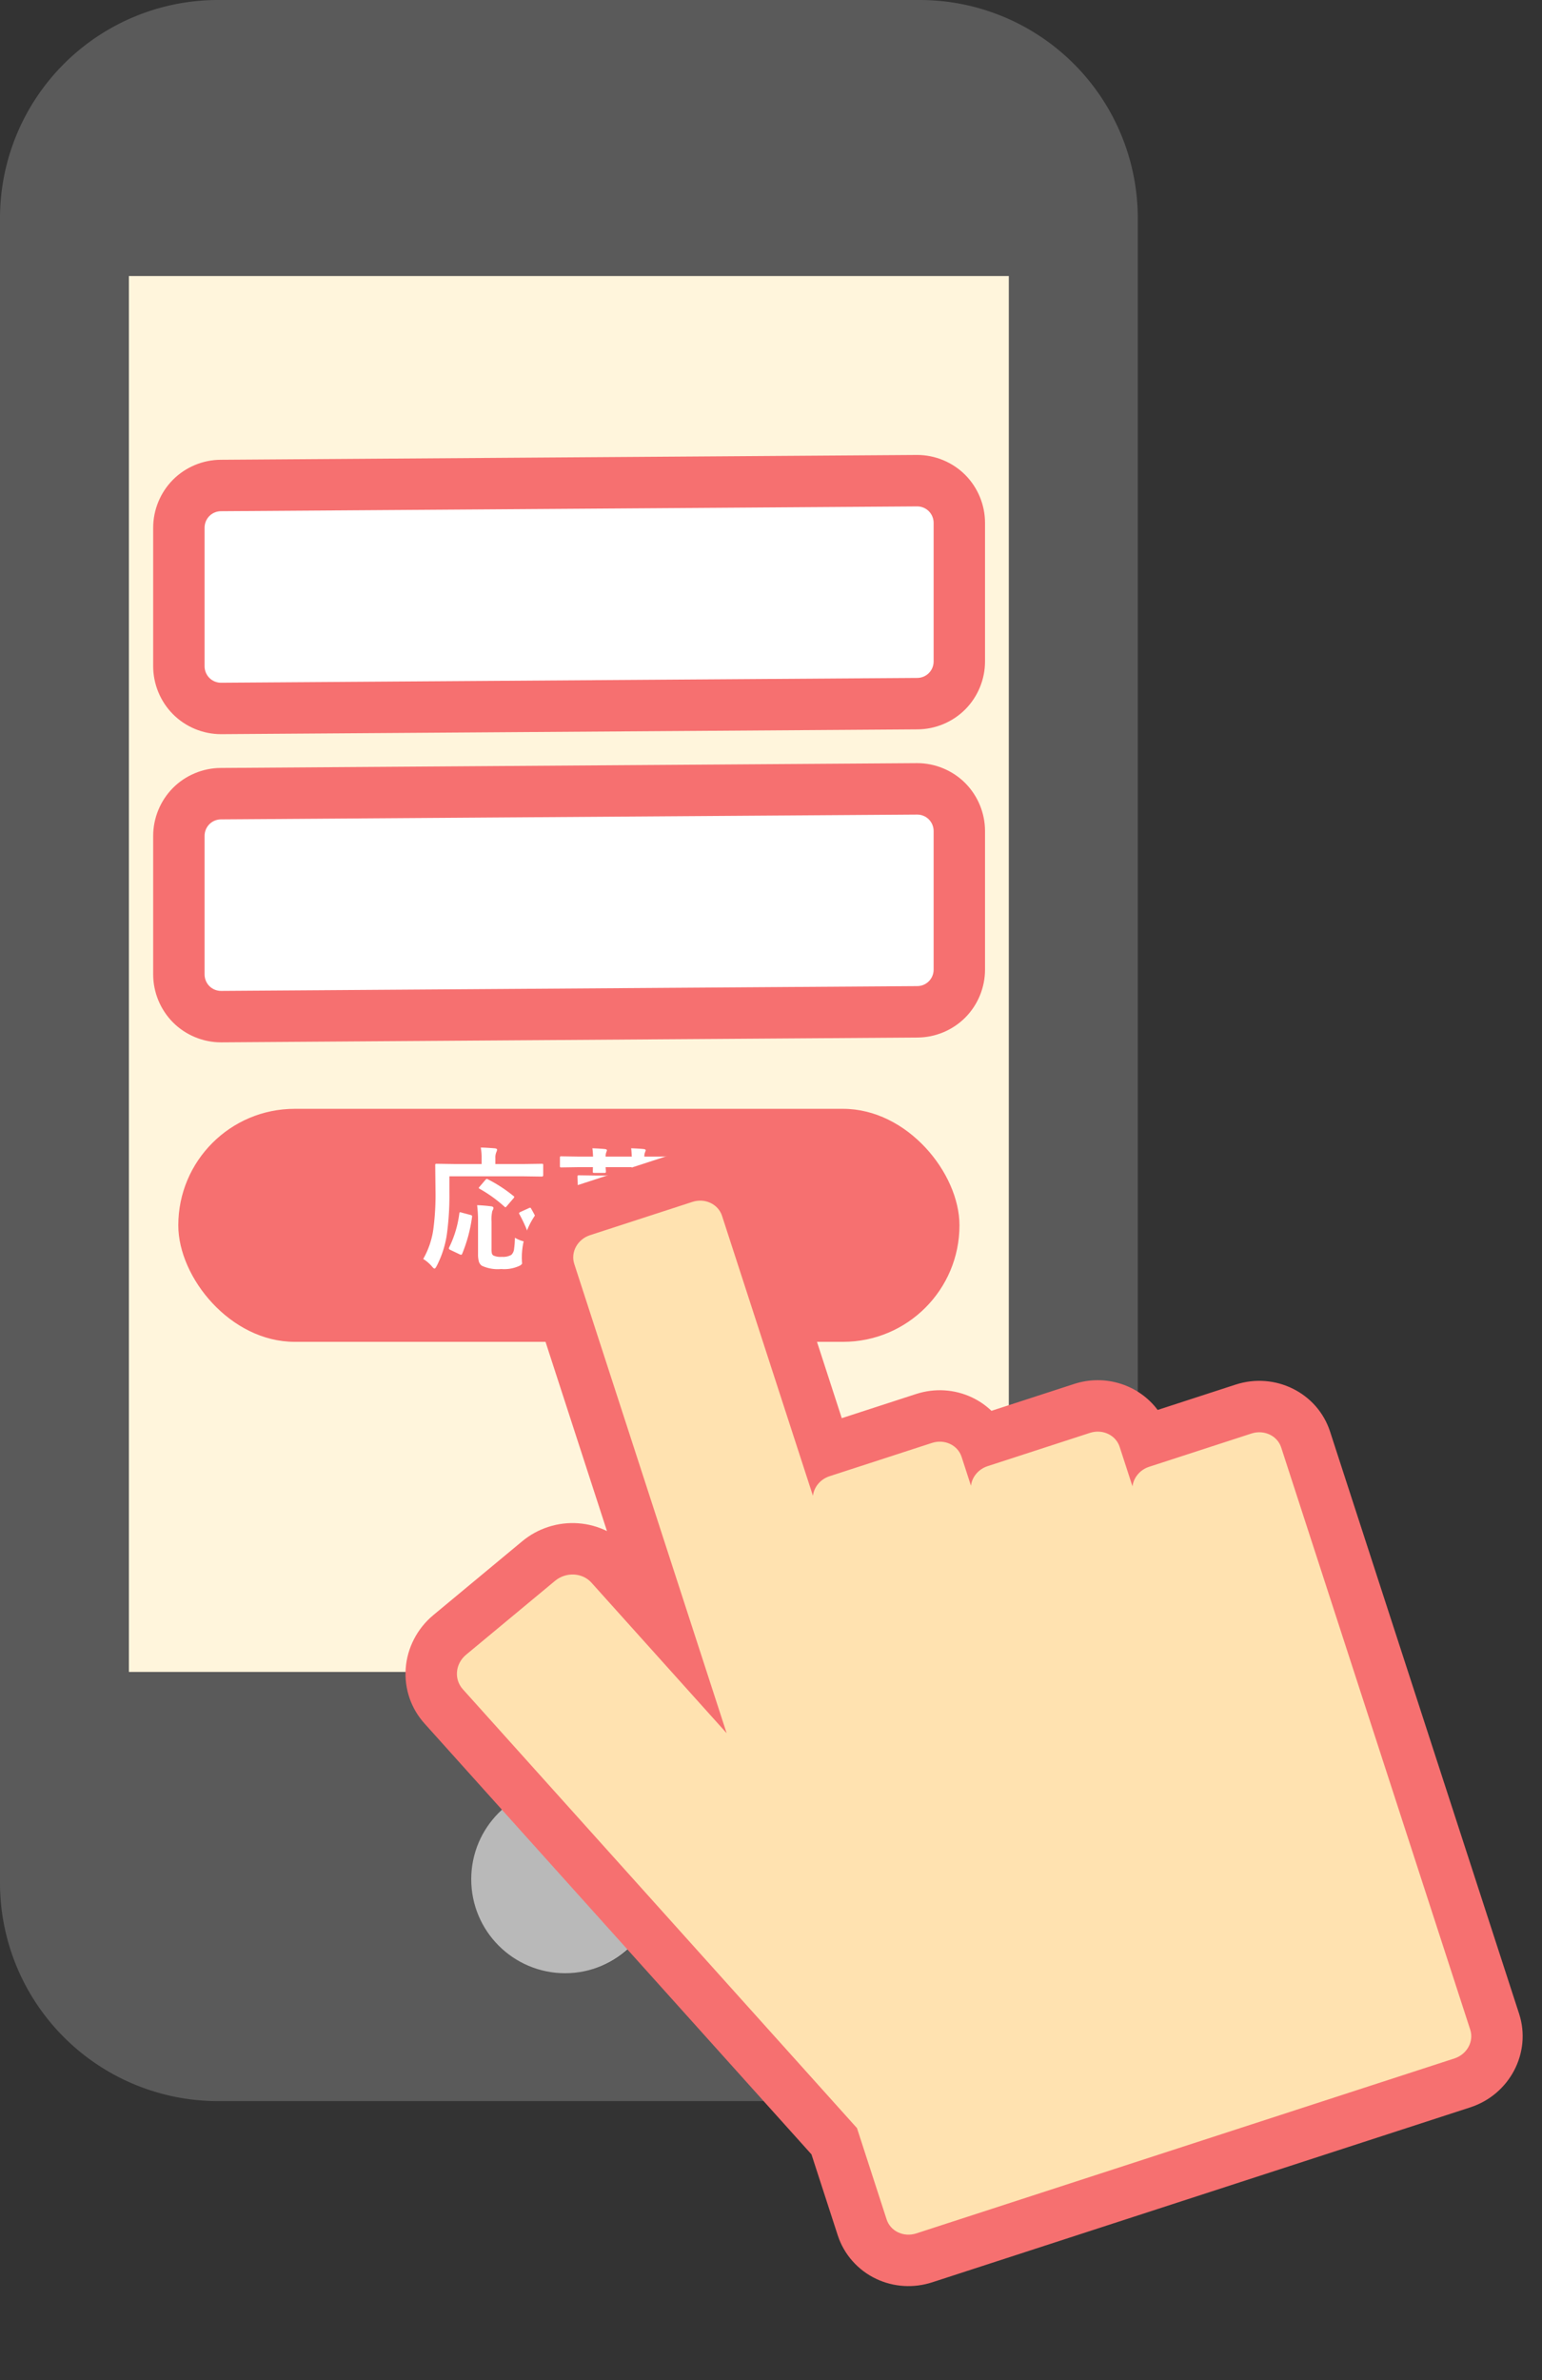 <svg xmlns="http://www.w3.org/2000/svg" width="150.01" height="231.404" viewBox="0 0 150.01 231.404">
  <rect x="0" y="0" width="150.01" height="231.404" fill="#333333" stroke="none"/>
  <g id="グループ_6624" data-name="グループ 6624" transform="translate(-1505.632 -901.287)">
    <rect id="長方形_2546" data-name="長方形 2546" width="90.61" height="148.338" transform="translate(1514.938 919.934)" fill="#fff5dc"/>
    <path id="パス_5721" data-name="パス 5721" d="M482.152,368h-68.3a21.215,21.215,0,0,0-21.192,21.192V551.07a21.216,21.216,0,0,0,21.192,21.192h68.3a21.217,21.217,0,0,0,21.194-21.191V389.192A21.217,21.217,0,0,0,482.152,368ZM448,559.745a8.588,8.588,0,1,1,8.587-8.589A8.6,8.6,0,0,1,448,559.745Zm42.8-164.906v135.7H405.2v-135.7Z" transform="translate(1112.972 533.287)" fill="#5a5a5a"/>
    <g id="パス_5723" data-name="パス 5723" transform="translate(1384.122 864.8)" fill="#fff">
      <path d="M 143.017 105.361 L 143.008 105.361 C 141.922 105.361 140.863 104.92 140.103 104.151 C 139.347 103.39 138.912 102.337 138.912 101.265 L 138.912 87.781 C 138.912 86.709 139.347 85.655 140.106 84.891 C 140.86 84.128 141.915 83.688 142.997 83.685 L 210.722 83.217 L 210.731 83.217 L 210.74 83.217 C 211.821 83.217 212.877 83.655 213.637 84.419 C 214.399 85.181 214.836 86.236 214.836 87.313 L 214.836 100.797 C 214.836 101.874 214.399 102.929 213.638 103.691 C 212.88 104.452 211.829 104.89 210.751 104.893 L 143.026 105.361 L 143.017 105.361 Z" stroke="none"/>
      <path d="M 210.74 85.717 L 143.008 86.185 C 142.588 86.185 142.175 86.355 141.88 86.653 C 141.584 86.95 141.412 87.36 141.412 87.781 L 141.412 101.265 C 141.412 101.685 141.584 102.095 141.88 102.393 C 142.175 102.691 142.588 102.861 143.008 102.861 L 210.74 102.393 C 211.16 102.393 211.573 102.223 211.868 101.925 C 212.166 101.628 212.336 101.217 212.336 100.797 L 212.336 87.313 C 212.336 86.893 212.166 86.483 211.868 86.185 C 211.573 85.887 211.16 85.717 210.74 85.717 M 210.722 80.717 L 210.74 80.717 C 212.484 80.717 214.186 81.425 215.413 82.658 C 216.635 83.886 217.336 85.581 217.336 87.313 L 217.336 100.797 C 217.336 102.529 216.635 104.225 215.413 105.452 C 214.192 106.68 212.5 107.386 210.765 107.393 L 143.008 107.861 C 141.262 107.861 139.558 107.152 138.332 105.916 L 138.332 105.916 C 137.112 104.687 136.412 102.992 136.412 101.265 L 136.412 87.781 C 136.412 86.055 137.111 84.361 138.329 83.133 C 139.55 81.901 141.244 81.191 142.983 81.185 L 210.722 80.717 Z" stroke="none" fill="#f67070"/>
    </g>
    <g id="パス_5724" data-name="パス 5724" transform="translate(1384.122 894.76)" fill="#fff">
      <path d="M 143.017 105.361 L 143.008 105.361 C 141.922 105.361 140.863 104.92 140.103 104.151 C 139.347 103.39 138.912 102.337 138.912 101.265 L 138.912 87.781 C 138.912 86.709 139.347 85.655 140.106 84.891 C 140.86 84.128 141.915 83.688 142.997 83.685 L 210.722 83.217 L 210.731 83.217 L 210.74 83.217 C 211.821 83.217 212.877 83.655 213.637 84.419 C 214.399 85.181 214.836 86.236 214.836 87.313 L 214.836 100.797 C 214.836 101.874 214.399 102.929 213.638 103.691 C 212.88 104.452 211.829 104.89 210.751 104.893 L 143.026 105.361 L 143.017 105.361 Z" stroke="none"/>
      <path d="M 210.74 85.717 L 143.008 86.185 C 142.588 86.185 142.175 86.355 141.88 86.653 C 141.584 86.95 141.412 87.36 141.412 87.781 L 141.412 101.265 C 141.412 101.685 141.584 102.095 141.88 102.393 C 142.175 102.691 142.588 102.861 143.008 102.861 L 210.74 102.393 C 211.16 102.393 211.573 102.223 211.868 101.925 C 212.166 101.628 212.336 101.217 212.336 100.797 L 212.336 87.313 C 212.336 86.893 212.166 86.483 211.868 86.185 C 211.573 85.887 211.16 85.717 210.74 85.717 M 210.722 80.717 L 210.74 80.717 C 212.484 80.717 214.186 81.425 215.413 82.658 C 216.635 83.886 217.336 85.581 217.336 87.313 L 217.336 100.797 C 217.336 102.529 216.635 104.225 215.413 105.452 C 214.192 106.68 212.5 107.386 210.765 107.393 L 143.008 107.861 C 141.262 107.861 139.558 107.152 138.332 105.916 L 138.332 105.916 C 137.112 104.687 136.412 102.992 136.412 101.265 L 136.412 87.781 C 136.412 86.055 137.111 84.361 138.329 83.133 C 139.55 81.901 141.244 81.191 142.983 81.185 L 210.722 80.717 Z" stroke="none" fill="#f67070"/>
    </g>
    <ellipse id="楕円形_131" data-name="楕円形 131" cx="9.134" cy="9.134" rx="9.134" ry="9.134" transform="translate(1551.475 1074.848)" fill="#b9b9b9"/>
    <rect id="長方形_2547" data-name="長方形 2547" width="75.995" height="22.653" rx="11.326" transform="translate(1522.977 1009.083)" fill="#f67070"/>
    <path id="パス_5725" data-name="パス 5725" d="M2.99-8.169v1.549a27.762,27.762,0,0,1-.248,4.107A9.752,9.752,0,0,1,1.752.552Q1.619.8,1.549.8,1.46.8,1.289.59A3.549,3.549,0,0,0,.444-.133a8.143,8.143,0,0,0,.984-2.888,25.534,25.534,0,0,0,.209-3.847l-.025-2.38q0-.1.032-.121a.256.256,0,0,1,.127-.019l1.739.025H6.125v-.546a5.35,5.35,0,0,0-.083-1.054q.5,0,1.377.076.209.025.209.133a.84.84,0,0,1-.076.248,1.342,1.342,0,0,0-.089.559v.584h2.78l1.727-.025a.2.2,0,0,1,.127.025.219.219,0,0,1,.019.114v.978q0,.127-.146.127l-1.727-.025ZM9.363-2.2a3.05,3.05,0,0,0,.939.375,1.186,1.186,0,0,1,.273.083.174.174,0,0,1,.057.146,1.857,1.857,0,0,1-.019.2,4.313,4.313,0,0,1-.279,1.339,1.342,1.342,0,0,1-.463.559A3.508,3.508,0,0,1,8.03.844,3.68,3.68,0,0,1,6.138.521.789.789,0,0,1,5.853.1a2.743,2.743,0,0,1-.076-.743V-3.8a12.545,12.545,0,0,0-.089-1.562q.711.025,1.327.108.26.019.26.165a.636.636,0,0,1-.108.286A3.665,3.665,0,0,0,7.09-3.758v2.615a2.216,2.216,0,0,0,.032.476.4.4,0,0,0,.152.2,1.715,1.715,0,0,0,.832.127,1.6,1.6,0,0,0,.92-.2.95.95,0,0,0,.26-.59A8.434,8.434,0,0,0,9.363-2.2Zm.444-2.279a.216.216,0,0,1-.038-.1q0-.063.152-.133l.781-.355a.447.447,0,0,1,.146-.051q.051,0,.1.1A14.789,14.789,0,0,1,12.4-1.587a.447.447,0,0,1,.019.1q0,.063-.171.152l-.832.406a.525.525,0,0,1-.165.063q-.051,0-.083-.121A14.546,14.546,0,0,0,9.807-4.475ZM4.189-4.64l.832.222q.178.038.178.127a.674.674,0,0,1-.006.076A14.338,14.338,0,0,1,4.228-.622q-.044.083-.1.083A.62.62,0,0,1,3.955-.6l-.882-.419q-.133-.063-.133-.14a.294.294,0,0,1,.038-.121,10.417,10.417,0,0,0,.978-3.275q.013-.121.076-.121A.815.815,0,0,1,4.189-4.64ZM6.735-7.877A13.661,13.661,0,0,1,9.21-6.265q.089.051.089.1A.312.312,0,0,1,9.2-6l-.609.711q-.1.127-.152.127-.032,0-.1-.063A13.367,13.367,0,0,0,5.929-6.957Q5.853-7,5.853-7.033a.232.232,0,0,1,.076-.127L6.475-7.8q.108-.114.152-.114A.253.253,0,0,1,6.735-7.877Zm6.7,5.948a10.952,10.952,0,0,0,3.041-1.295h-1L13.851-3.2q-.133,0-.133-.14v-.774q0-.14.133-.14l1.625.025h2.114a3.42,3.42,0,0,0,.47-.673H17.4l-1.8.025q-.108,0-.127-.032a.256.256,0,0,1-.019-.127l.032-.984v-1.1l-.032-1q0-.108.025-.127a.237.237,0,0,1,.121-.019l1.8.025h4.2l1.777-.025q.108,0,.127.025a.237.237,0,0,1,.019.121l-.025,1v1.1l.025.984a.231.231,0,0,1-.025.14.237.237,0,0,1-.121.019L21.595-4.9H18.789l.451.1q.209.057.209.171t-.152.19a.848.848,0,0,0-.26.209h4.469l1.638-.025a.2.2,0,0,1,.127.025.219.219,0,0,1,.019.114v.774a.191.191,0,0,1-.022.117.207.207,0,0,1-.124.022l-1.638-.025H22.6a10.14,10.14,0,0,0,3.028,1.047,3.431,3.431,0,0,0-.482.787q-.159.336-.26.336-.013,0-.3-.076a10.1,10.1,0,0,1-1.517-.616q-.051.508-.1.793A3.657,3.657,0,0,1,22.6.324a1.52,1.52,0,0,1-1.428.622q-.47,0-.743-.025a.489.489,0,0,1-.286-.076.924.924,0,0,1-.121-.286,3.032,3.032,0,0,0-.362-.806,9.509,9.509,0,0,0,1.327.1q.457,0,.559-.26a4.022,4.022,0,0,0,.2-.87H19.583a3.4,3.4,0,0,1-1.13,1.3,6.847,6.847,0,0,1-2.825,1,1.714,1.714,0,0,1-.3.038q-.152,0-.273-.324a2.814,2.814,0,0,0-.419-.73,6.427,6.427,0,0,0,3.1-.819,2.62,2.62,0,0,0,.5-.47h-.159l-1.688.025q-.1,0-.127-.032a.256.256,0,0,1-.019-.127v-.425a12.749,12.749,0,0,1-1.663.793,1.017,1.017,0,0,1-.3.1q-.121,0-.3-.324A2.414,2.414,0,0,0,13.432-1.93Zm6.487-.3h2.33a7.839,7.839,0,0,1-1.187-1H18.18a8.177,8.177,0,0,1-1.276,1h1.777a3.487,3.487,0,0,0,.1-.73v-.108q.26.013.647.044t.508.044q.235.038.235.14a.581.581,0,0,1-.089.2A1.285,1.285,0,0,0,19.919-2.228Zm2.272-3.453V-6.2H16.783v.521Zm0-1.752H16.783v.5h5.408ZM16.9-10.893q.743.025,1.231.076.184.025.184.121a.884.884,0,0,1-.063.19,1.18,1.18,0,0,0-.063.419h2.545q-.025-.565-.063-.806.743.025,1.231.076.184.025.184.121a.884.884,0,0,1-.063.19,1.082,1.082,0,0,0-.07.419H23.48l1.638-.025a.2.2,0,0,1,.127.025.219.219,0,0,1,.019.114v.781q0,.114-.032.14a.2.2,0,0,1-.114.019L23.48-9.058H21.957q.006.07.025.286.006.1.006.127,0,.108-.032.127a.256.256,0,0,1-.127.019h-.965a.216.216,0,0,1-.133-.025.237.237,0,0,1-.019-.121l.013-.413H18.192q0,.089.019.286.006.1.006.127,0,.108-.032.127a.256.256,0,0,1-.127.019H17.1a.231.231,0,0,1-.14-.025.237.237,0,0,1-.019-.121l.013-.413H15.526l-1.638.025a.2.2,0,0,1-.127-.025.3.3,0,0,1-.019-.133v-.781q0-.1.025-.121a.237.237,0,0,1,.121-.019l1.638.025h1.441Q16.942-10.651,16.9-10.893Z" transform="translate(1546.36 1023.813)" fill="#fff"/>
    <g id="パス_5722" data-name="パス 5722" transform="matrix(0.951, -0.309, 0.309, 0.951, 1538.68, 1029.279)" fill="#ffe2b0">
      <path d="M 25.81 104.609 C 24.547 104.609 23.354 104.142 22.45 103.294 C 21.502 102.406 20.979 101.21 20.979 99.928 L 20.98 91.119 L -2.083 39.191 C -2.617 37.999 -2.642 36.677 -2.152 35.467 C -1.653 34.237 -0.645 33.243 0.615 32.742 L 11.063 28.585 C 11.674 28.343 12.315 28.22 12.97 28.22 C 14.968 28.22 16.775 29.364 17.572 31.135 L 17.575 31.141 L 17.578 31.147 L 20.784 38.366 L 20.784 2.183 C 20.784 -0.399 22.949 -2.5 25.611 -2.5 L 36.082 -2.5 C 38.739 -2.5 40.901 -0.399 40.901 2.183 L 40.901 26.989 L 51.003 26.989 C 53.36 26.989 55.327 28.639 55.744 30.81 L 65.928 30.81 C 68.587 30.81 70.751 32.911 70.751 35.494 L 70.751 35.725 L 80.849 35.725 C 83.512 35.725 85.679 37.825 85.679 40.406 L 85.679 99.928 C 85.679 102.509 83.512 104.609 80.849 104.609 L 25.81 104.609 Z" stroke="none"/>
      <path d="M 36.082 0 L 25.611 1.52587890625e-05 C 24.328 1.52587890625e-05 23.284 0.977 23.284 2.183 L 23.284 50.155 L 15.293 32.162 C 14.752 30.96 13.27 30.399 11.987 30.908 L 1.539 35.065 C 0.257 35.575 -0.342 36.967 0.199 38.171 L 23.48 90.589 L 23.479 99.928 C 23.479 101.134 24.516 102.109 25.81 102.109 L 80.849 102.109 C 82.135 102.109 83.179 101.133 83.179 99.928 L 83.179 40.406 C 83.179 39.202 82.135 38.225 80.849 38.225 L 70.382 38.225 C 69.429 38.225 68.615 38.764 68.251 39.536 L 68.251 35.494 C 68.251 34.289 67.21 33.31 65.928 33.31 L 55.461 33.31 C 54.504 33.31 53.683 33.849 53.326 34.619 L 53.326 31.668 C 53.326 30.464 52.289 29.489 51.003 29.489 L 40.532 29.489 C 39.579 29.489 38.762 30.025 38.401 30.799 L 38.401 2.183 C 38.401 0.977 37.364 0 36.082 0 M 36.082 -5 C 40.117 -5 43.401 -1.778 43.401 2.183 L 43.401 24.489 L 51.003 24.489 C 52.901 24.489 54.7 25.197 56.069 26.482 C 56.637 27.016 57.11 27.635 57.473 28.31 L 65.928 28.31 C 69.157 28.31 71.906 30.372 72.876 33.225 L 80.849 33.225 C 84.891 33.225 88.179 36.446 88.179 40.406 L 88.179 99.928 C 88.179 103.887 84.891 107.108 80.849 107.109 L 25.81 107.109 C 23.91 107.109 22.109 106.402 20.74 105.118 C 19.303 103.772 18.479 101.88 18.479 99.928 L 18.48 91.65 L -4.365 40.212 C -5.18 38.394 -5.217 36.376 -4.469 34.529 C -3.716 32.669 -2.2 31.171 -0.309 30.419 L 10.144 26.26 C 11.047 25.902 11.998 25.72 12.97 25.72 C 14.999 25.72 16.899 26.519 18.284 27.87 L 18.284 2.183 C 18.284 -1.778 21.571 -5 25.611 -5 L 36.082 -5 Z" stroke="none" fill="#f67070"/>
    </g>
  </g>
</svg>
